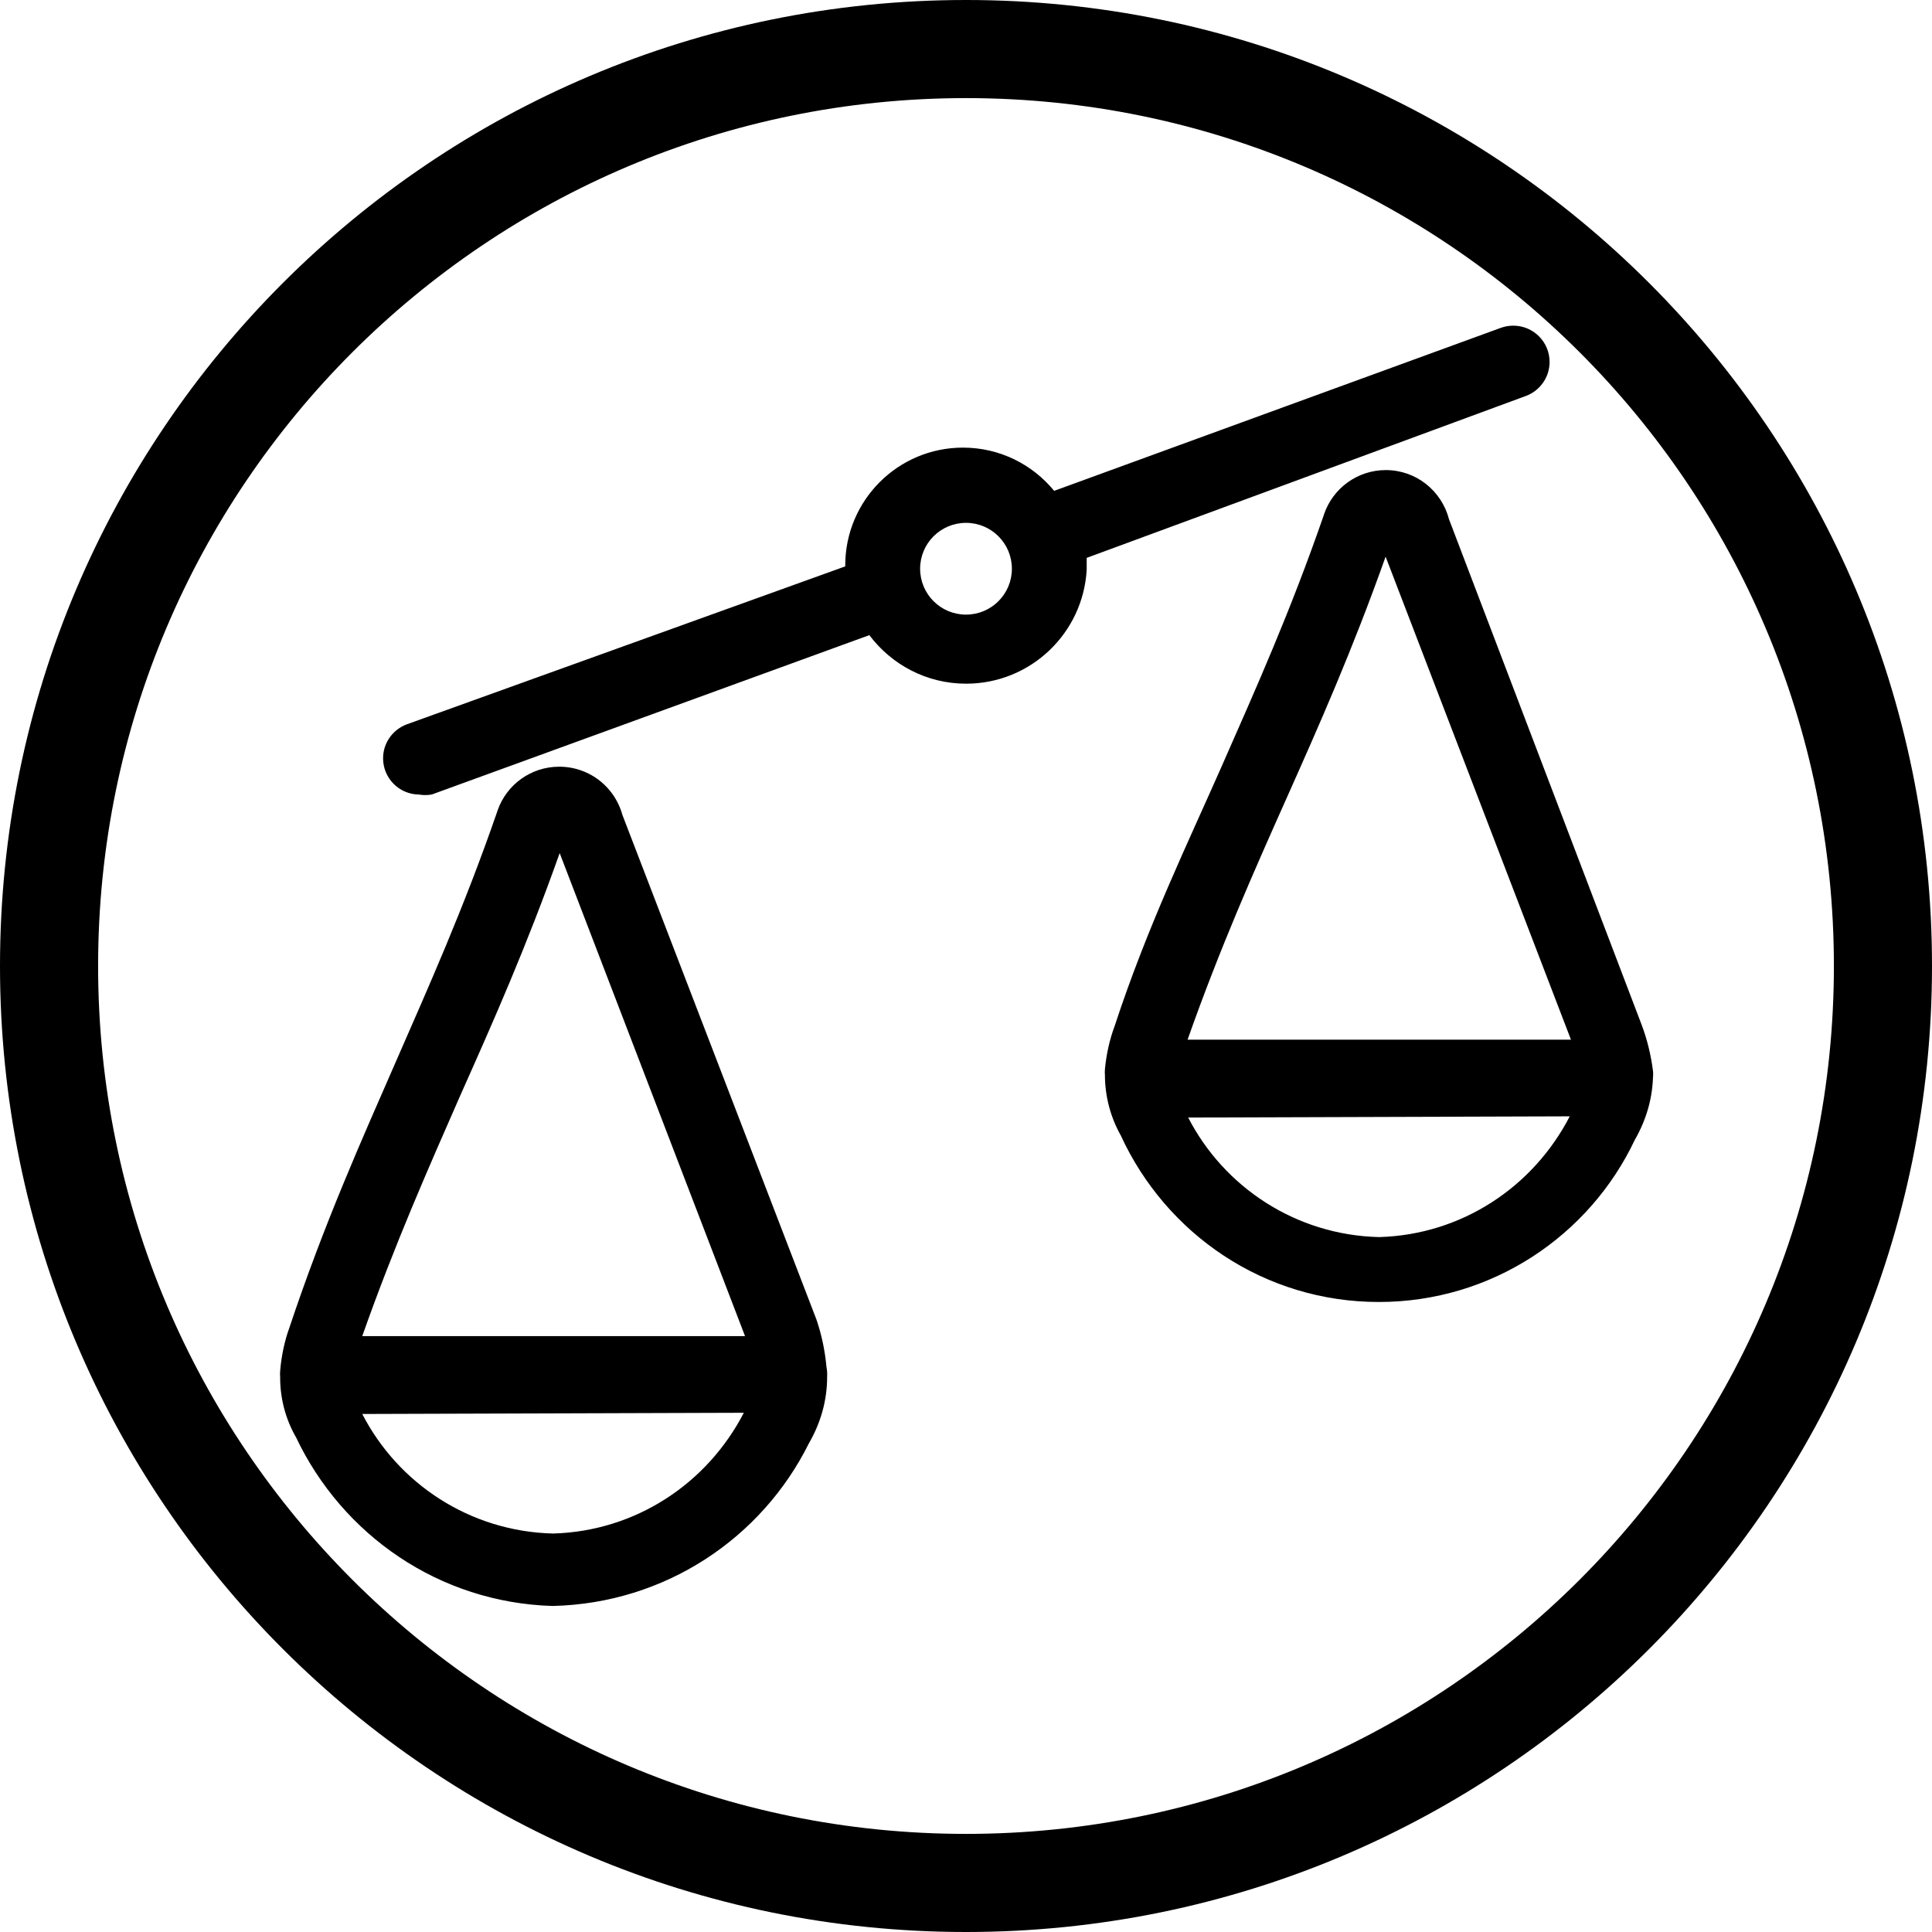 <!-- Generated by IcoMoon.io -->
<svg version="1.1" xmlns="http://www.w3.org/2000/svg" width="32" height="32" viewBox="0 0 32 32">
<title>weight</title>
<path d="M16 0c-8.837 0-16 7.163-16 16s7.163 16 16 16c8.837 0 16-7.163 16-16s-7.163-16-16-16zM16 30.375c-7.939 0-14.375-6.436-14.375-14.375s6.436-14.375 14.375-14.375c7.939 0 14.375 6.436 14.375 14.375s-6.436 14.375-14.375 14.375zM25.27 6.56c0.233-0.086 0.396-0.307 0.396-0.565 0-0.332-0.269-0.601-0.601-0.601-0.074 0-0.144 0.013-0.209 0.037l-7.396 2.699c-0.36-0.439-0.903-0.716-1.51-0.716-1.077 0-1.95 0.873-1.95 1.95 0 0.006 0 0.011 0 0.017l-7.27 2.619c-0.227 0.089-0.385 0.306-0.385 0.56 0 0.329 0.266 0.597 0.594 0.6 0.032 0.006 0.068 0.009 0.105 0.009s0.073-0.003 0.109-0.010l7.246-2.639c0.369 0.49 0.949 0.804 1.603 0.804 1.067 0 1.939-0.836 1.997-1.889 0-0.065 0-0.135 0-0.195l7.27-2.68zM16 10.18c-0.42 0-0.76-0.34-0.76-0.76s0.34-0.76 0.76-0.76c0.42 0 0.76 0.34 0.76 0.76s-0.34 0.76-0.76 0.76zM13.69 22.65c-0.026-0.284-0.082-0.545-0.167-0.794l-3.213-8.356c-0.096-0.348-0.352-0.621-0.682-0.738-0.114-0.041-0.237-0.063-0.366-0.063-0.472 0-0.873 0.302-1.020 0.723l-0.002 0.008c-0.56 1.62-1.14 2.91-1.69 4.17s-1.18 2.66-1.76 4.4c-0.075 0.208-0.128 0.449-0.149 0.699-0.002 0.024-0.003 0.040-0.003 0.056s0.001 0.032 0.002 0.047c0.001 0.015-0-0.002-0-0.002-0 0.004-0 0.009-0 0.014 0 0.363 0.096 0.703 0.265 0.996l-0.005-0.010c0.771 1.628 2.379 2.745 4.253 2.8 1.868-0.043 3.466-1.127 4.244-2.692 0.195-0.337 0.303-0.708 0.303-1.104 0-0.005-0-0.010-0-0.015s0 0.001 0 0.001c0.001-0.009 0.001-0.019 0.001-0.030 0-0.039-0.004-0.077-0.011-0.114l0.001 0.004zM7.63 18.13c0.54-1.21 1.090-2.45 1.64-4l3.070 8h-6.34c0.54-1.53 1.1-2.79 1.63-4zM9.16 25.4c-1.38-0.034-2.567-0.829-3.16-1.98l6.32-0.020c-0.603 1.167-1.784 1.96-3.155 2l-0.005 0zM27.38 17.85c0.001-0.015 0.002-0.032 0.002-0.050s-0.001-0.035-0.002-0.052c-0.035-0.277-0.098-0.531-0.188-0.771l-3.192-8.377c-0.123-0.472-0.545-0.814-1.047-0.814-0.473 0-0.875 0.304-1.021 0.727l-0.002 0.008c-0.56 1.62-1.14 2.91-1.69 4.16s-1.24 2.67-1.78 4.32c-0.079 0.21-0.135 0.455-0.159 0.708-0.002 0.024-0.002 0.038-0.002 0.052s0.001 0.028 0.002 0.042l-0-0.002c0 0.367 0.097 0.712 0.265 1.010l-0.005-0.010c0.753 1.643 2.384 2.764 4.276 2.764 1.873 0 3.49-1.098 4.241-2.686 0.194-0.338 0.302-0.71 0.302-1.107 0-0.004 0-0.008-0-0.012s0 0.101 0 0.091l0-0zM21.31 13.22c0.54-1.21 1.090-2.45 1.64-4l3.070 8h-6.35c0.54-1.53 1.1-2.79 1.64-4v0zM22.84 20.49c-1.38-0.034-2.567-0.829-3.16-1.98l6.32-0.020c-0.603 1.167-1.784 1.96-3.155 2l-0.005 0z"></path>
</svg>
